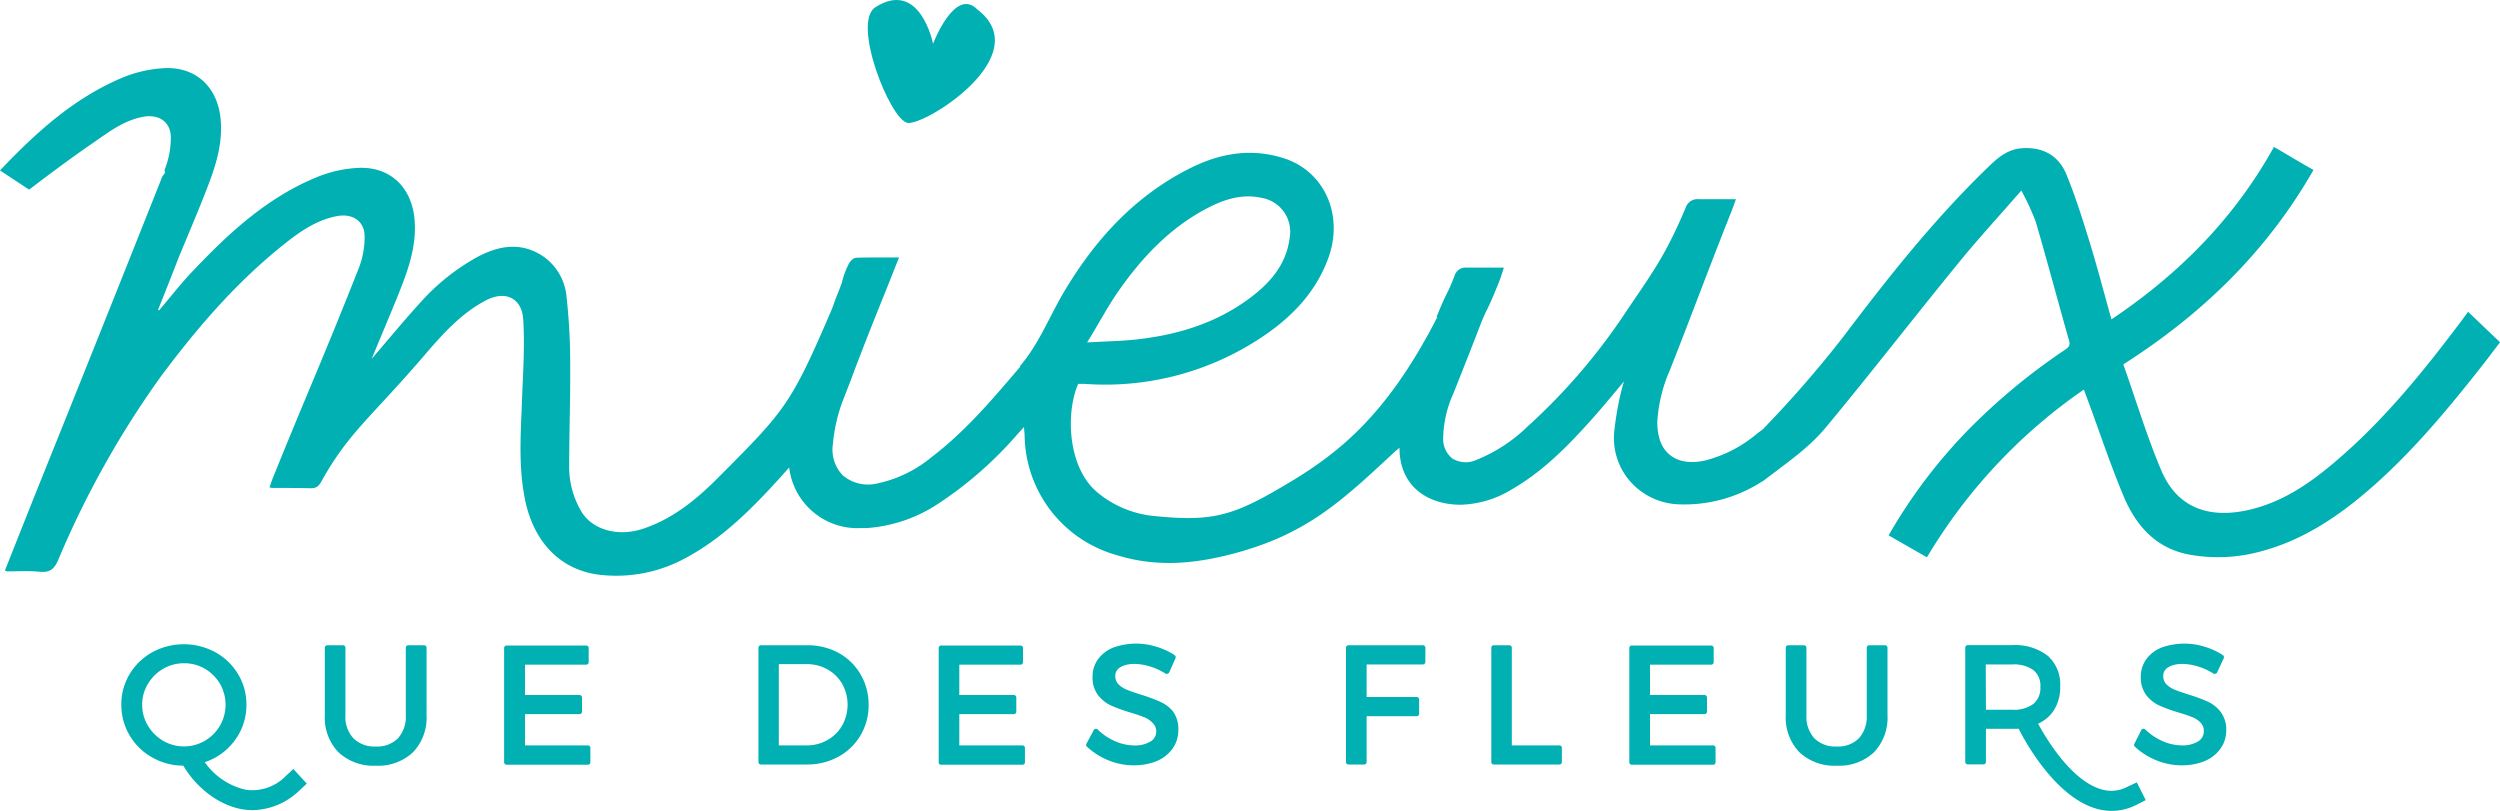 <svg id="logoMQDF" xmlns="http://www.w3.org/2000/svg" viewBox="0 0 400 129.71"><path d="M394.9,49.89,394,51.11c-5.73,7.63-11.69,15.08-18.86,21.45-4.1,3.64-8.43,7-13.75,8.6-6.91,2.09-12.77.73-15.57-5.86-2.35-5.54-4.08-11.34-6.09-17,12.71-8.1,23-18.12,30.43-31.11C368,26,366,24.75,363.83,23.51c-6.34,11.44-15.19,20.34-26,27.59-1.18-4.23-2.26-8.35-3.51-12.43-1.12-3.64-2.27-7.29-3.71-10.8-1.26-3-3.75-4.39-7.12-4.15-2.39.17-4,1.66-5.56,3.18C309.36,35.21,302,44.51,294.84,54a182.45,182.45,0,0,1-12.76,14.66l-1,.76a20.78,20.78,0,0,1-8.27,4.26c-2.33.52-4.27.21-5.64-.9s-2-2.91-2-5.25a23.77,23.77,0,0,1,2-8.28c1.77-4.49,3.16-8.13,4.51-11.64,1.6-4.19,3.12-8.15,5.19-13.38.14-.33.26-.65.39-1l.49-1.36h-2.46c-1.2,0-2.34,0-3.47,0a2,2,0,0,0-2.12,1.38c-2.93,6.93-4.8,9.68-8.9,15.68l-.55.82a96.46,96.46,0,0,1-15.86,18.51,25.21,25.21,0,0,1-8.25,5.36,4.09,4.09,0,0,1-3.75-.25A4,4,0,0,1,230.91,70a18.23,18.23,0,0,1,1.65-7.09c2.12-5.32,3.23-8.17,4.3-10.94,1.17-3,.79-1.39,3.08-7.1.1-.25.17-.49.27-.78s.09-.3.15-.47l.26-.8h-2.44c-1.2,0-2.33,0-3.46,0a1.85,1.85,0,0,0-2,1.33c-1.22,3.18-1.08,2.12-2.87,6.56l.13,0c-8.75,17.12-17.16,22.78-26.14,27.93-7.16,4.11-10.68,4.76-19,3.94a16.67,16.67,0,0,1-9.18-3.73c-4.91-4-5.15-12.9-3.15-17.43.34,0,.69,0,1,0a45.15,45.15,0,0,0,28.54-7.58c4.66-3.13,8.45-7.06,10.44-12.44,2.6-7-.59-14.07-7.2-16.12C200,23.63,195,24.58,190.25,27c-8.64,4.37-14.91,11.21-19.83,19.4-2.43,4-4.07,8.48-7.21,12.16v.15l-.4.46c-4.19,4.93-8.53,10-13.8,14a20,20,0,0,1-8.69,4.19,6.27,6.27,0,0,1-5.44-1.27,5.89,5.89,0,0,1-1.62-5,26.06,26.06,0,0,1,1.6-7c.85-2.17,1.5-3.84,2-5.24,1.82-4.72,2.44-6.32,5.35-13.53l.84-2.13.8-2h-2.44c-1.51,0-2.93,0-4.36.05-.64,0-1.17.76-1.36,1.22a12.59,12.59,0,0,0-1,2.8c-.06.21-.37,1-.93,2.39-.26.67-.46,1.37-.74,2-6.5,15.13-7.38,16-18.07,26.73-3.31,3.33-6.92,6.35-11.44,8C99.38,86,95,85,93.07,81.93a14,14,0,0,1-2-7.6c0-5.19.2-10.39.16-15.59a95.86,95.86,0,0,0-.57-11.12,8.83,8.83,0,0,0-4-6.77c-3.4-2.12-6.8-1.55-10.14.19a34.66,34.66,0,0,0-9.39,7.51c-2.57,2.82-5,5.77-7.67,8.88,1.39-3.36,2.71-6.48,4-9.63,1.63-4.06,3.25-8.12,2.87-12.67-.44-5.1-3.83-8.47-8.92-8.27a19.8,19.8,0,0,0-6.65,1.46c-7.86,3.2-14,8.81-19.74,14.87-2,2.06-3.72,4.31-5.58,6.48l-.15-.1Q27,45.31,28.67,41c1.32-3.18,2.58-6.15,3.78-9.15,1.61-4.07,3.25-8.13,2.86-12.68-.43-5.1-3.83-8.47-8.92-8.27a20.23,20.23,0,0,0-6.64,1.46C11.89,15.61,5.75,21.21,0,27.27l4.66,3.07s5.61-4.31,9.87-7.23c2.65-1.81,5.16-3.85,8.43-4.43,2.42-.43,4.31.79,4.37,3.2a13.83,13.83,0,0,1-1,5.31l.07.51a2.31,2.31,0,0,0-.61,1q-9.93,25-20,50-2.5,6.27-5,12.58a1.26,1.26,0,0,0,.37.14c1.73,0,3.48-.11,5.2.06s2.37-.51,3-2a150,150,0,0,1,16.2-29C31.43,52.57,37.8,45.15,45.55,39c2.52-2,5.16-3.84,8.42-4.43,2.43-.44,4.32.79,4.37,3.19a13.75,13.75,0,0,1-1,5.31C51.17,58.65,50,60.82,43.71,76.34c-.21.53-.39,1.08-.59,1.64a3.31,3.31,0,0,0,.5.09c2,0,4.09,0,6.12.05.93,0,1.29-.38,1.71-1.14,4.36-7.82,7.84-10.09,16.61-20.31,2.83-3.3,5.75-6.54,9.66-8.6,3.14-1.65,5.8-.4,6,3.11.24,4,0,8-.17,12.06-.19,5.66-.69,11.31.5,16.92C85.54,87.08,90,91.4,96.28,92a23.06,23.06,0,0,0,13.29-2.65c6.1-3.23,10.84-8.07,15.41-13.11l1.29-1.44a11,11,0,0,0,11.54,9.69c.3,0,.6,0,.9,0a23.65,23.65,0,0,0,11.18-3.75,61,61,0,0,0,12.79-11.14l1.17-1.29v.2c.05.61.08.89.09,1.18A20.15,20.15,0,0,0,178.61,88.8c6.12,1.9,11.83,1.49,17.88,0,12.33-3.08,17.94-8.39,26.81-16.65a7.75,7.75,0,0,0,.62-.52c0,.09,0,.18,0,.27.09,4.56,2.74,7.71,7.28,8.62a13,13,0,0,0,2.48.24,16.52,16.52,0,0,0,8.24-2.48c5-2.88,9-7,12.54-10.94,1.67-1.86,3.25-3.76,4.92-5.77l.45-.54c-.24.82-.46,1.61-.63,2.41a50.78,50.78,0,0,0-.88,5.23,10.58,10.58,0,0,0,2.35,8.17,10.87,10.87,0,0,0,7.82,3.85,22.87,22.87,0,0,0,13.36-3.6l.3-.17c4.52-3.44,7.39-5.37,10.24-8.84,7.15-8.63,14-17.49,21.11-26.18,3.08-3.78,6.39-7.37,9.91-11.41a39.37,39.37,0,0,1,2.31,5c1.85,6.3,3.52,12.65,5.33,19,.26.89-.2,1.17-.76,1.55a99.11,99.11,0,0,0-15.4,12.77,83.64,83.64,0,0,0-12.71,16.85l6.13,3.51a86,86,0,0,1,25.11-26.84l.61,1.65c1.93,5.2,3.66,10.47,5.82,15.58,1.94,4.57,5.1,8.13,10.3,9.15a25.77,25.77,0,0,0,11.52-.47c6.92-1.82,12.65-5.73,17.94-10.38,6.82-6,12.55-13,18.11-20.09.76-1,1.51-2,2.29-3ZM179,46.51c3.63-5.18,7.9-9.75,13.51-12.85,2.89-1.59,5.93-2.75,9.34-2a5.49,5.49,0,0,1,4.49,6.43c-.56,4.4-3.29,7.36-6.66,9.82-5.28,3.85-11.33,5.67-17.74,6.39-2.47.28-5,.31-8,.49C175.82,51.76,177.25,49,179,46.51Z" fill="#00b0b2" fill-rule="evenodd"/><path d="M67.83,103.24h-2.5a.4.4,0,0,0-.4.4v10.81a5.12,5.12,0,0,1-1.27,3.69,4.68,4.68,0,0,1-3.53,1.3,4.74,4.74,0,0,1-3.57-1.3,5,5,0,0,1-1.29-3.69V103.64a.4.4,0,0,0-.4-.4h-2.5a.4.4,0,0,0-.4.4v10.81a8,8,0,0,0,2.18,5.91,8.22,8.22,0,0,0,6,2.15,8.11,8.11,0,0,0,5.93-2.15,8,8,0,0,0,2.17-5.91V103.64A.4.4,0,0,0,67.83,103.24Z" fill="#00b0b2"/><path d="M94.07,119.26H84v-5h8.72a.39.39,0,0,0,.4-.39v-2.28a.4.4,0,0,0-.4-.39H84v-4.85h9.79a.4.4,0,0,0,.4-.4v-2.27a.4.4,0,0,0-.4-.4H81.06a.4.4,0,0,0-.4.4v18.29a.39.39,0,0,0,.4.39h13a.39.39,0,0,0,.4-.39v-2.28A.4.4,0,0,0,94.07,119.26Z" fill="#00b0b2"/><path d="M134.2,104.48a10.28,10.28,0,0,0-5-1.24h-7.45a.4.4,0,0,0-.4.4v18.29a.39.39,0,0,0,.4.39h7.37a10.4,10.4,0,0,0,5-1.23,9.31,9.31,0,0,0,3.56-3.43,9.43,9.43,0,0,0,1.3-4.88,9.54,9.54,0,0,0-1.29-4.88A9.14,9.14,0,0,0,134.2,104.48Zm-5,14.78h-4.59v-13h4.48a6.67,6.67,0,0,1,3.32.85,6.23,6.23,0,0,1,2.35,2.32,6.85,6.85,0,0,1,0,6.63,6.17,6.17,0,0,1-2.31,2.31A6.44,6.44,0,0,1,129.24,119.26Z" fill="#00b0b2"/><path d="M163.6,119.26H153.49v-5h8.72a.39.39,0,0,0,.4-.39v-2.28a.4.4,0,0,0-.4-.39h-8.72v-4.85h9.79a.4.4,0,0,0,.4-.4v-2.27a.4.4,0,0,0-.4-.4H150.59a.4.4,0,0,0-.4.4v18.29a.39.39,0,0,0,.4.39h13a.39.39,0,0,0,.4-.39v-2.28A.4.4,0,0,0,163.6,119.26Z" fill="#00b0b2"/><path d="M185.53,112.24a27.22,27.22,0,0,0-3.05-1.12c-1-.31-1.75-.58-2.29-.81a3.73,3.73,0,0,1-1.28-.87,1.84,1.84,0,0,1-.46-1.31,1.53,1.53,0,0,1,.77-1.35c1-.63,2.66-.77,4.74-.16a10.25,10.25,0,0,1,2.55,1.17.4.4,0,0,0,.32,0,.45.45,0,0,0,.25-.22l1-2.25a.41.41,0,0,0-.14-.5,11.26,11.26,0,0,0-2.91-1.34,10.85,10.85,0,0,0-6.9.13,5.58,5.58,0,0,0-2.44,1.86,4.72,4.72,0,0,0-.88,2.82,4.63,4.63,0,0,0,.88,2.94,5.63,5.63,0,0,0,2.09,1.66,25.65,25.65,0,0,0,3,1.09,22.8,22.8,0,0,1,2.33.79,3.73,3.73,0,0,1,1.31.9A1.87,1.87,0,0,1,185,117a1.84,1.84,0,0,1-.89,1.62,4.71,4.71,0,0,1-2.66.65,7.71,7.71,0,0,1-3-.66,9.25,9.25,0,0,1-2.82-1.89.39.39,0,0,0-.34-.11.42.42,0,0,0-.29.21L173.83,119a.39.39,0,0,0,.08.47,11.17,11.17,0,0,0,3.41,2.17,10.63,10.63,0,0,0,4.07.81,9.53,9.53,0,0,0,3.67-.67,5.89,5.89,0,0,0,2.55-2,5,5,0,0,0,.92-3,4.69,4.69,0,0,0-.89-3A5.58,5.58,0,0,0,185.53,112.24Z" fill="#00b0b2"/><path d="M227.67,103.24H215.75a.39.39,0,0,0-.39.4v18.29a.38.38,0,0,0,.39.39h2.51a.39.39,0,0,0,.4-.39v-7.34h8a.4.4,0,0,0,.4-.4v-2.27a.4.4,0,0,0-.4-.4h-8v-5.21h9a.4.4,0,0,0,.4-.39l0-2.28a.43.43,0,0,0-.11-.28A.38.38,0,0,0,227.67,103.24Z" fill="#00b0b2"/><path d="M249.49,119.26h-7.6V103.64a.4.4,0,0,0-.4-.4H239a.39.39,0,0,0-.39.4v18.29a.38.38,0,0,0,.39.39h10.51a.38.38,0,0,0,.39-.39v-2.28A.39.39,0,0,0,249.49,119.26Z" fill="#00b0b2"/><path d="M274.07,119.26H264v-5h8.72a.39.39,0,0,0,.4-.39v-2.28a.4.4,0,0,0-.4-.39H264v-4.85h9.79a.4.4,0,0,0,.4-.4v-2.27a.4.4,0,0,0-.4-.4h-12.7a.4.4,0,0,0-.4.4v18.29a.39.39,0,0,0,.4.39h13a.39.39,0,0,0,.4-.39v-2.28A.4.4,0,0,0,274.07,119.26Z" fill="#00b0b2"/><path d="M301.59,103.24h-2.51a.4.4,0,0,0-.4.4v10.81a5.12,5.12,0,0,1-1.27,3.69,4.68,4.68,0,0,1-3.53,1.3,4.76,4.76,0,0,1-3.57-1.3,5.08,5.08,0,0,1-1.28-3.69V103.64a.4.4,0,0,0-.4-.4h-2.51a.4.4,0,0,0-.4.4v10.81a8,8,0,0,0,2.18,5.91,8.22,8.22,0,0,0,6,2.15,8.13,8.13,0,0,0,5.94-2.15,8,8,0,0,0,2.16-5.91V103.64A.39.39,0,0,0,301.59,103.24Z" fill="#00b0b2"/><path d="M355.31,113.91a5.58,5.58,0,0,0-2.11-1.67,27.22,27.22,0,0,0-3.05-1.12c-1-.31-1.75-.58-2.29-.81a3.73,3.73,0,0,1-1.28-.87,1.84,1.84,0,0,1-.46-1.31,1.53,1.53,0,0,1,.77-1.35c1-.63,2.66-.77,4.74-.16a10.25,10.25,0,0,1,2.55,1.17.41.41,0,0,0,.32,0,.42.42,0,0,0,.25-.22l1.05-2.25a.41.41,0,0,0-.14-.5,11.26,11.26,0,0,0-2.91-1.34,10.85,10.85,0,0,0-6.9.13,5.58,5.58,0,0,0-2.44,1.86,4.72,4.72,0,0,0-.88,2.82,4.63,4.63,0,0,0,.88,2.94,5.63,5.63,0,0,0,2.09,1.66,25.65,25.65,0,0,0,3,1.09,22.8,22.8,0,0,1,2.33.79,3.73,3.73,0,0,1,1.31.9,1.87,1.87,0,0,1,.47,1.32,1.84,1.84,0,0,1-.89,1.62,4.71,4.71,0,0,1-2.66.65,7.71,7.71,0,0,1-3-.66,9.25,9.25,0,0,1-2.82-1.89.4.4,0,0,0-.34-.11.42.42,0,0,0-.29.21L341.5,119a.39.39,0,0,0,.08.47,11.17,11.17,0,0,0,3.41,2.17,10.63,10.63,0,0,0,4.07.81,9.53,9.53,0,0,0,3.67-.67,5.89,5.89,0,0,0,2.55-2,5,5,0,0,0,.92-3A4.69,4.69,0,0,0,355.31,113.91Z" fill="#00b0b2"/><path d="M45.76,124.13a7.5,7.5,0,0,1-6.4,2.24,11,11,0,0,1-6.6-4.42A9.75,9.75,0,0,0,36,120.14a9.87,9.87,0,0,0,2.52-3.27,9.51,9.51,0,0,0,.91-4.11,9.38,9.38,0,0,0-1.34-4.9,9.68,9.68,0,0,0-3.63-3.5,10.6,10.6,0,0,0-10.1,0,9.8,9.8,0,0,0-3.62,3.5,9.43,9.43,0,0,0-1.33,4.9,9.62,9.62,0,0,0,5,8.46,10,10,0,0,0,4.93,1.28c1.7,3,5.29,6.32,9.53,7a10.61,10.61,0,0,0,1.58.12,11,11,0,0,0,7.47-3.16l1.17-1.08-2.15-2.34Zm-19.64-5.59a6.87,6.87,0,0,1-2.45-2.43,6.42,6.42,0,0,1-.92-3.35,6.33,6.33,0,0,1,.92-3.34A6.74,6.74,0,0,1,26.12,107a6.59,6.59,0,0,1,3.34-.88,6.47,6.47,0,0,1,3.32.88,6.81,6.81,0,0,1,2.42,2.41,6.73,6.73,0,0,1,0,6.69,6.82,6.82,0,0,1-2.43,2.43A6.64,6.64,0,0,1,26.12,118.54Z" fill="#00b0b2"/><path d="M340.4,125.88a5.55,5.55,0,0,1-4.48.32c-4.84-1.62-8.81-8.53-9.82-10.41a6,6,0,0,0,2.43-2,6.88,6.88,0,0,0,1.1-4,6.09,6.09,0,0,0-2-4.87,8.51,8.51,0,0,0-5.63-1.7h-7.16a.4.4,0,0,0-.4.4v18.29a.39.39,0,0,0,.4.39h2.51a.39.39,0,0,0,.4-.39v-5.3H322c.25,0,.57,0,1,0l.07.14c.2.41,5.06,10.2,11.91,12.5a9.13,9.13,0,0,0,2.92.49,8.76,8.76,0,0,0,4-1l1.42-.72-1.43-2.84Zm-22.68-19.57H322a5.3,5.3,0,0,1,3.36.92,3.16,3.16,0,0,1,1.1,2.65,3.31,3.31,0,0,1-1.11,2.74,5.22,5.22,0,0,1-3.35.94h-4.25Z" fill="#00b0b2"/><path d="M145.21,19.66c-2.78-.46-9-16.08-5.14-18.51C147.23-3.4,149.29,7,149.29,7s3.47-9.16,7.08-5.49C166,8.87,148,20.13,145.21,19.66Z" fill="#00b0b2" fill-rule="evenodd"/></svg>